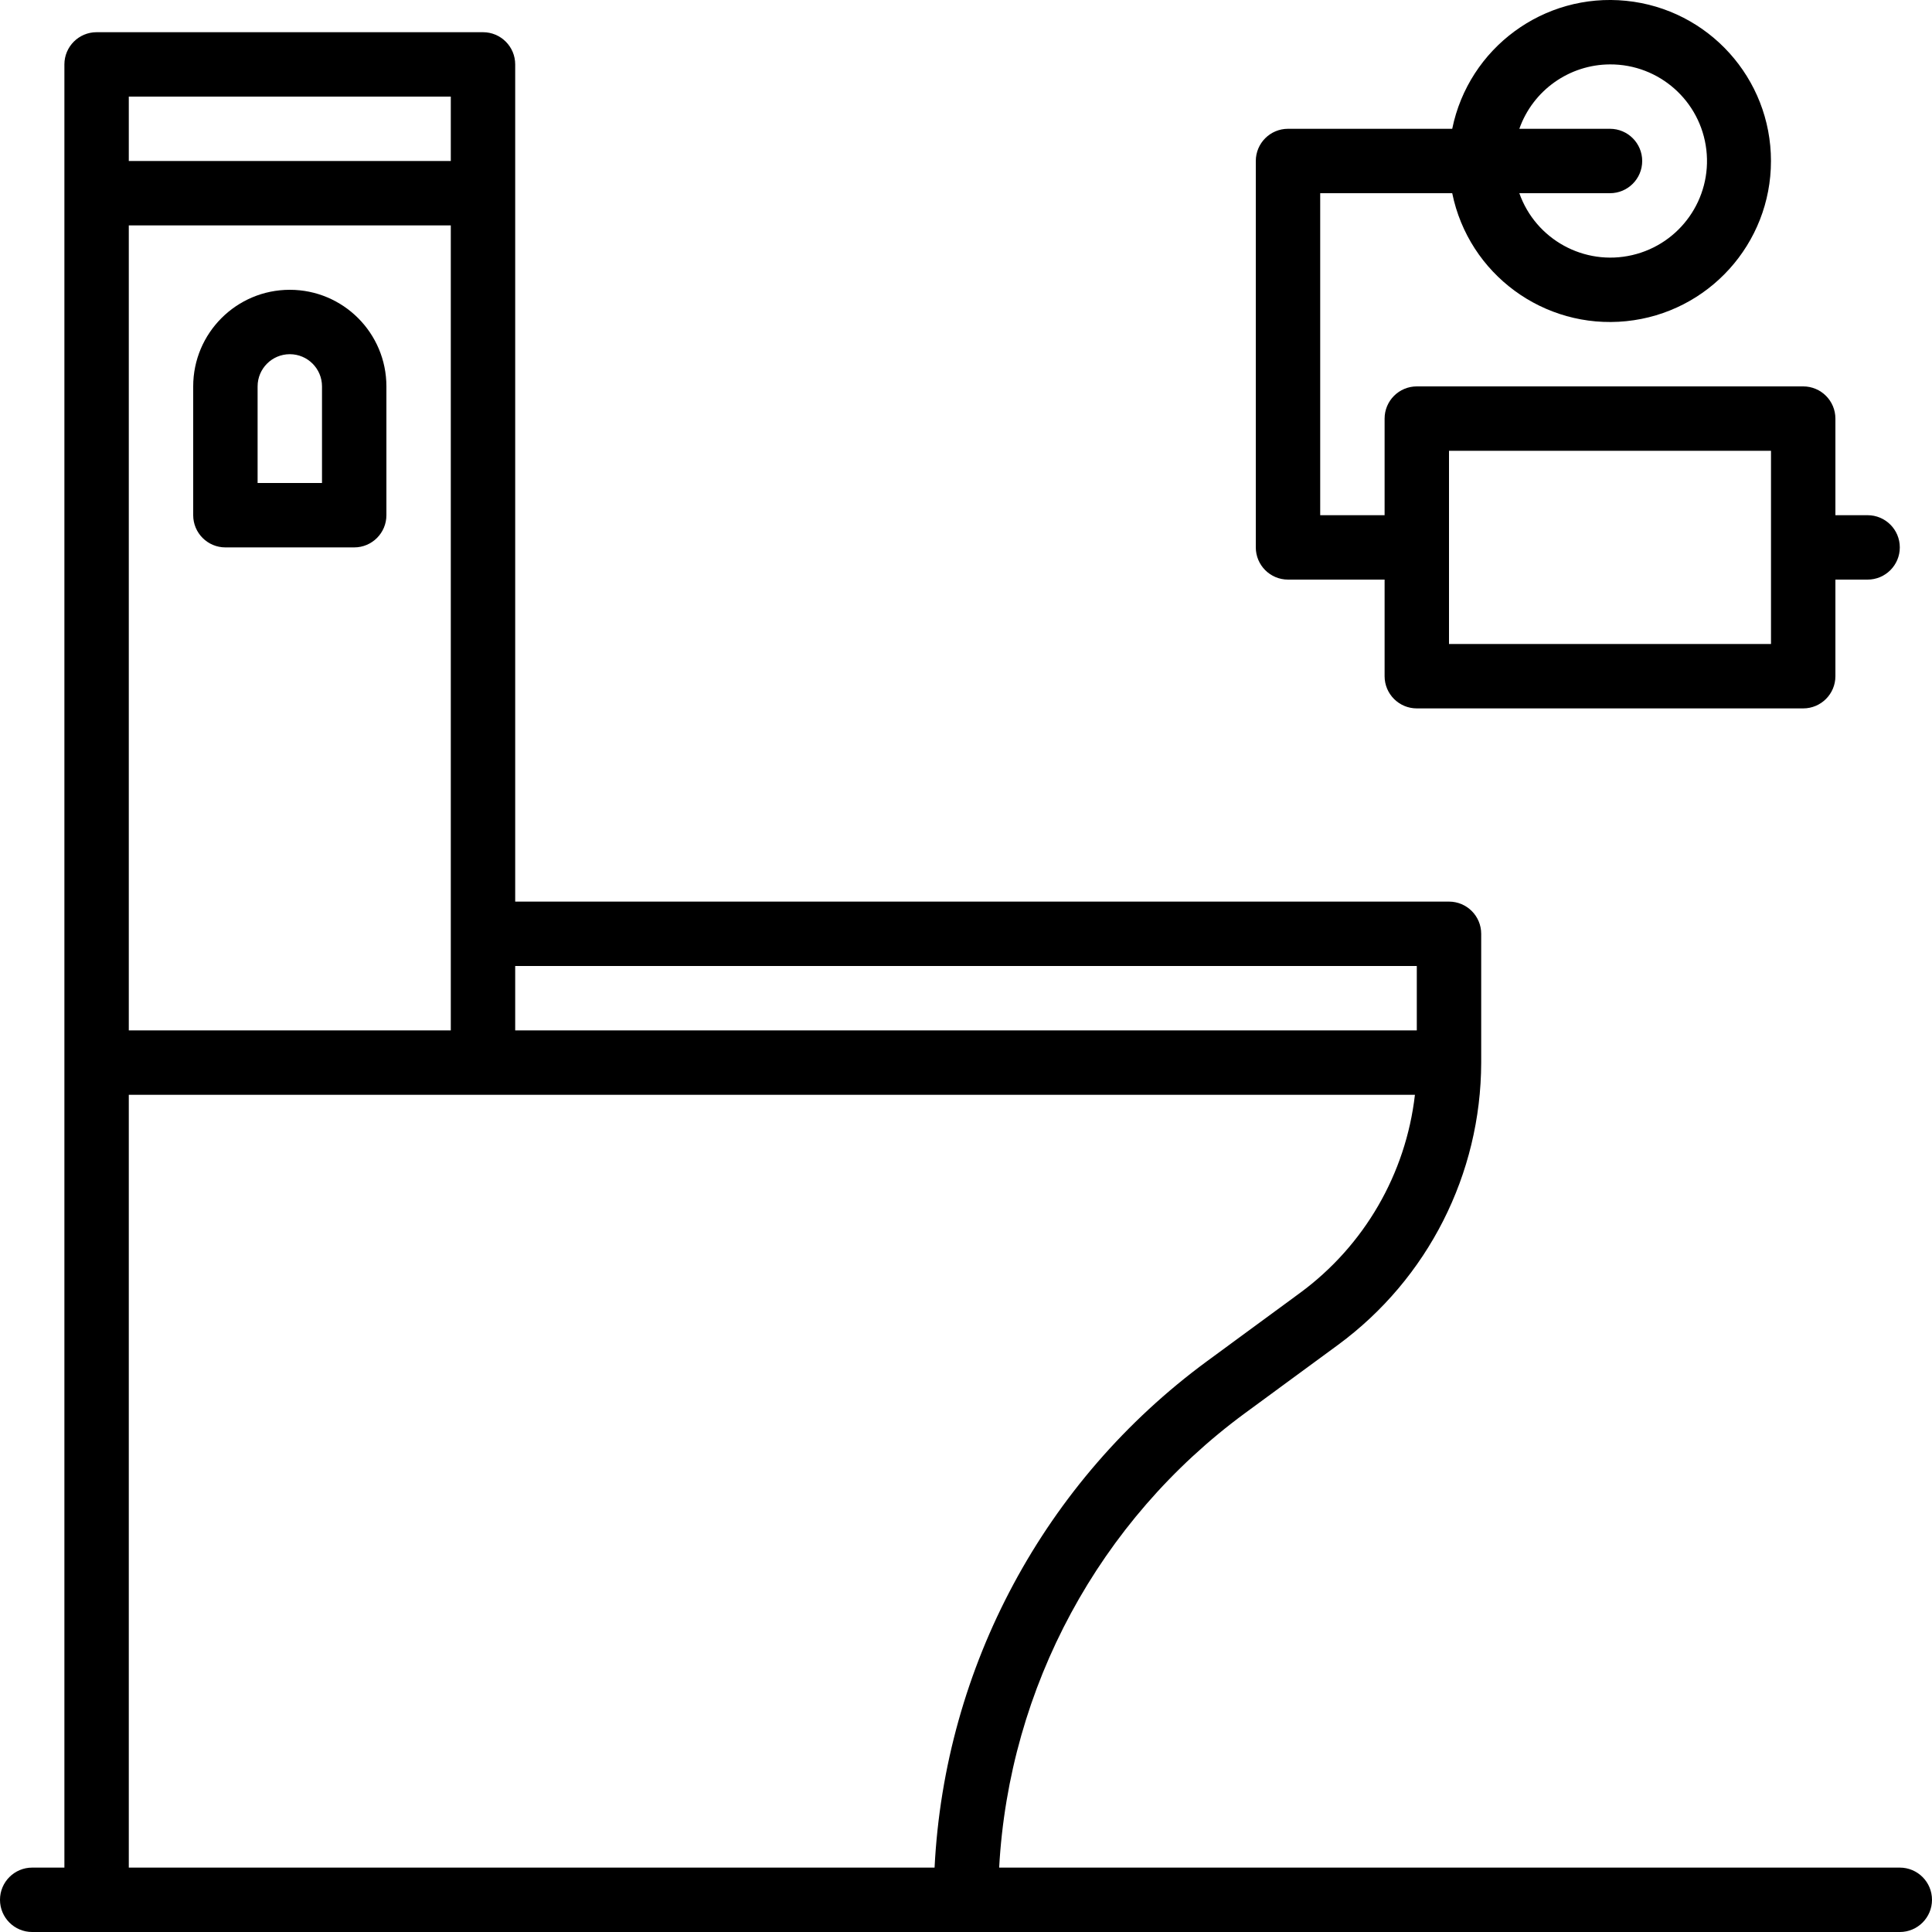 <?xml version="1.0" encoding="utf-8"?>
<svg xmlns="http://www.w3.org/2000/svg" height="480pt" viewBox="0 0 480 480" width="480pt">
  <path d="m472 464h-223.762c2.469-44.84 24.844-86.23 61.008-112.855l23.203-17.031c22.301-16.406 35.496-42.426 35.551-70.113v-32c0-4.418-3.582-8-8-8h-232v-208c0-4.418-3.582-8-8-8h-96c-4.418 0-8 3.582-8 8v448h-8c-4.418 0-8 3.582-8 8s3.582 8 8 8h464c4.418 0 8-3.582 8-8s-3.582-8-8-8zm-120-224v16h-224v-16zm-320 16v-200h80v200zm0-232h80v16h-80zm0 440v-192h319.535c-2.254 19.656-12.59 37.484-28.527 49.207l-23.199 17.031c-40.281 29.641-65.105 75.816-67.617 125.762zm0 0"/>
  <path d="m360.801 48c4.105 20.121 22.781 33.863 43.211 31.797 20.43-2.062 35.98-19.262 35.98-39.797s-15.551-37.734-35.98-39.797c-20.43-2.066-39.105 11.676-43.211 31.797h-40.801c-4.418 0-8 3.582-8 8v96c0 4.418 3.582 8 8 8h24v24c0 4.418 3.582 8 8 8h96c4.418 0 8-3.582 8-8v-24h8c4.418 0 8-3.582 8-8s-3.582-8-8-8h-8v-24c0-4.418-3.582-8-8-8h-96c-4.418 0-8 3.582-8 8v24h-16v-80zm39.199-32c12.219-.051 22.523 9.086 23.938 21.223 1.414 12.133-6.512 23.395-18.414 26.156-11.902 2.762-23.98-3.859-28.051-15.379h22.527c4.418 0 8-3.582 8-8s-3.582-8-8-8h-22.527c3.379-9.555 12.395-15.957 22.527-16zm-40 96h80v48h-80zm0 0"/>
  <path d="m72 72c-13.254 0-24 10.746-24 24v32c0 4.418 3.582 8 8 8h32c4.418 0 8-3.582 8-8v-32c0-13.254-10.746-24-24-24zm8 48h-16v-24c0-4.418 3.582-8 8-8s8 3.582 8 8zm0 0"/>
</svg>